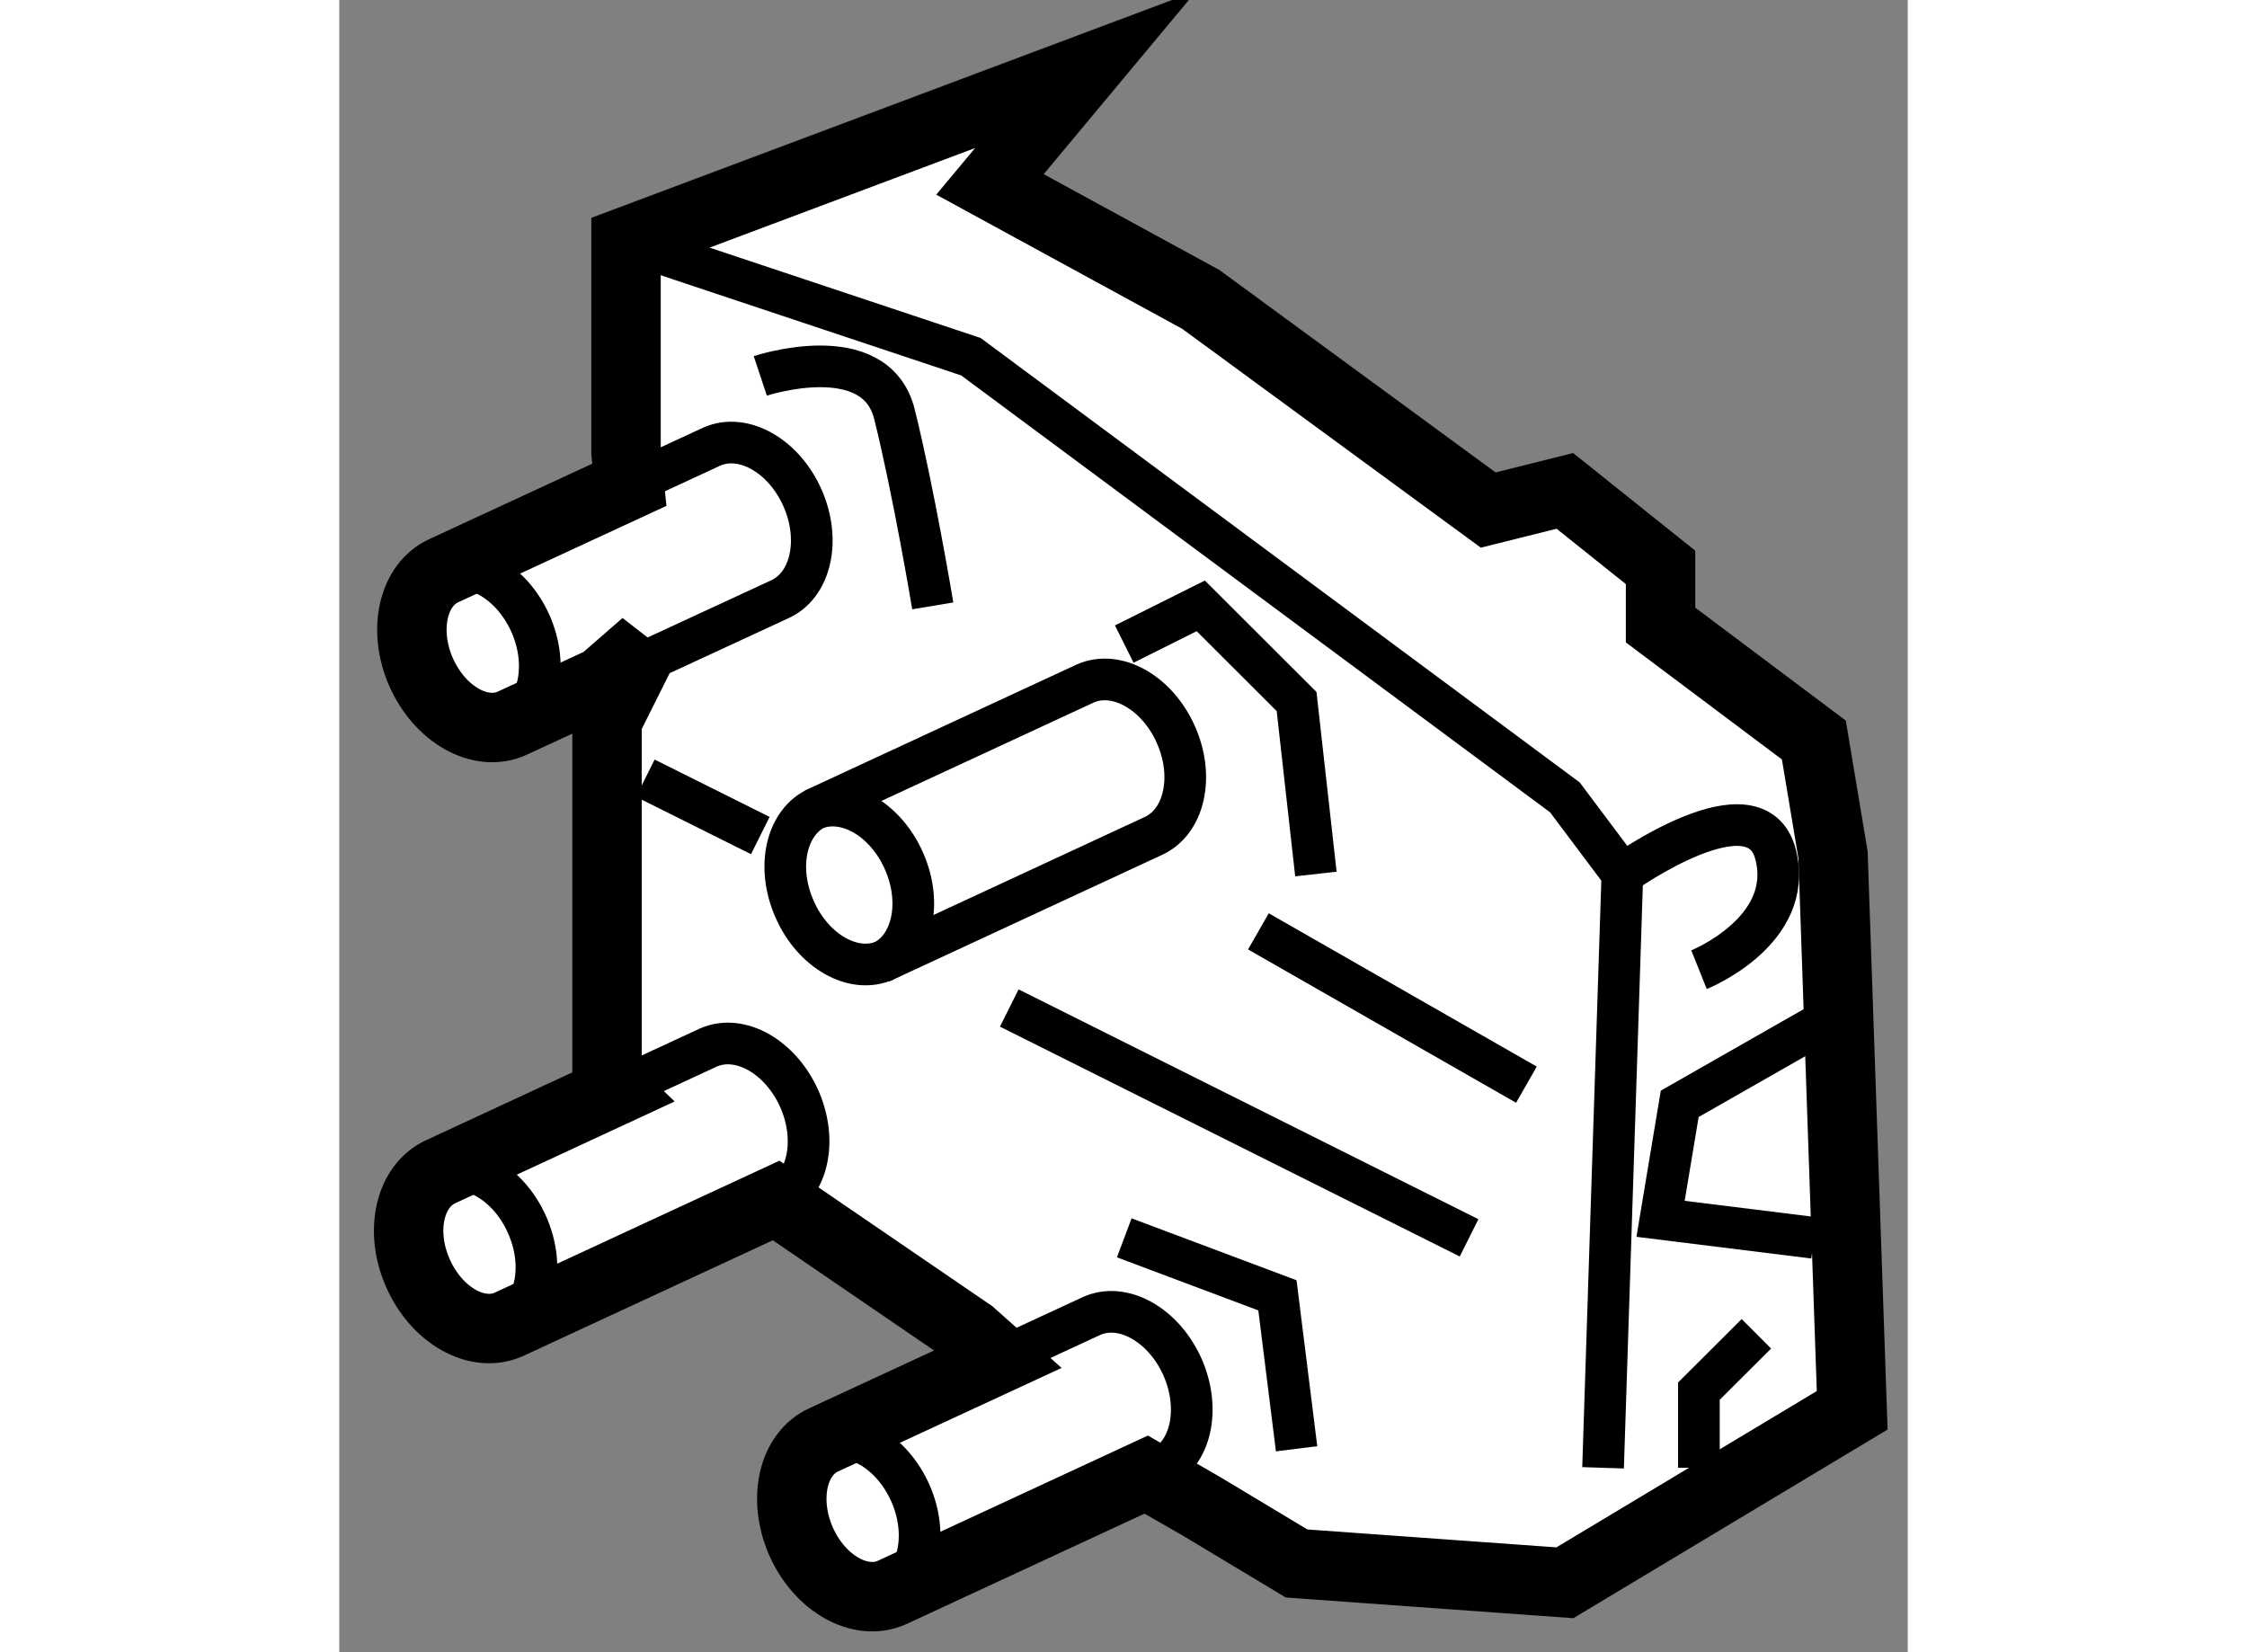 <?xml version="1.0" encoding="utf-8"?>
<!-- Generator: Adobe Illustrator 15.1.0, SVG Export Plug-In . SVG Version: 6.00 Build 0)  -->
<!DOCTYPE svg PUBLIC "-//W3C//DTD SVG 1.1//EN" "http://www.w3.org/Graphics/SVG/1.1/DTD/svg11.dtd">
<svg version="1.1" xmlns="http://www.w3.org/2000/svg" xmlns:xlink="http://www.w3.org/1999/xlink" x="0px" y="0px" width="244.8px"
	 height="180px" viewBox="47.173 62.144 11.295 11.898" enable-background="new 0 0 244.8 180" xml:space="preserve">
	
<rect x="47.173" y="62.144" width="11.295" height="11.898" fill="#808080" stroke="none"/>
	
<g><path fill="#FFFFFF" stroke="#000000" stroke-width="0.5" d="M49.101,69.955v-1.379v-1.241l0.276-0.552l-0.308,0.268l-0.653,0.302
			c-0.227,0.102-0.519-0.064-0.654-0.369c-0.133-0.304-0.059-0.631,0.167-0.732l1.333-0.617l-0.024-0.231v-1.518l3.311-1.242
			l-0.69,0.828l1.518,0.828l2.07,1.517l0.552-0.138l0.689,0.551v0.415l1.104,0.828l0.138,0.827l0.138,4l-2.069,1.242l-1.932-0.139
			l-0.689-0.414l-0.394-0.226l-1.833,0.85c-0.227,0.1-0.519-0.066-0.653-0.37c-0.133-0.304-0.06-0.631,0.167-0.732l1.259-0.583
			l-0.202-0.18l-1.403-0.959l-0.069,0.032l-1.858,0.861c-0.226,0.1-0.519-0.065-0.653-0.371c-0.134-0.303-0.059-0.63,0.168-0.731
			l1.244-0.577L49.101,69.955z"></path><path fill="none" stroke="#000000" stroke-width="0.3" d="M48.359,71.696c0.228-0.101,0.301-0.428,0.167-0.731
			c-0.134-0.305-0.427-0.469-0.653-0.371"></path><path fill="none" stroke="#000000" stroke-width="0.3" d="M50.25,70.821l0.069-0.032c0.227-0.1,0.301-0.428,0.167-0.732
			c-0.135-0.303-0.427-0.469-0.654-0.37l-0.682,0.316"></path><path fill="none" stroke="#000000" stroke-width="0.3" d="M51.118,73.627c0.228-0.1,0.301-0.427,0.168-0.73
			c-0.135-0.305-0.427-0.47-0.653-0.37"></path><path fill="none" stroke="#000000" stroke-width="0.3" d="M52.984,72.764l0.094-0.043c0.227-0.1,0.301-0.427,0.168-0.731
			c-0.135-0.304-0.427-0.47-0.654-0.37l-0.667,0.309"></path><path fill="none" stroke="#000000" stroke-width="0.3" d="M48.383,67.367c0.227-0.1,0.301-0.426,0.168-0.73
			c-0.135-0.305-0.427-0.47-0.653-0.37"></path><path fill="none" stroke="#000000" stroke-width="0.3" d="M49.069,67.05l1.273-0.589c0.227-0.1,0.301-0.427,0.167-0.731
			c-0.134-0.304-0.427-0.47-0.653-0.37l-0.594,0.275"></path><path fill="none" stroke="#000000" stroke-width="0.3" d="M51.073,69.075c0.227-0.1,0.301-0.427,0.167-0.73
			c-0.134-0.305-0.426-0.47-0.653-0.371"></path><path fill="none" stroke="#000000" stroke-width="0.3" d="M50.619,67.959c-0.227,0.101-0.302,0.428-0.167,0.732
			c0.133,0.304,0.426,0.47,0.652,0.369l1.927-0.894c0.227-0.1,0.302-0.427,0.167-0.731c-0.134-0.304-0.427-0.469-0.653-0.369
			L50.619,67.959z"></path><polyline fill="none" stroke="#000000" stroke-width="0.3" points="49.239,63.885 51.722,64.713 55.999,67.886 56.413,68.438 
			56.274,72.714 		"></polyline><path fill="none" stroke="#000000" stroke-width="0.3" d="M56.413,68.438c0,0,0.965-0.69,1.104-0.139s-0.552,0.828-0.552,0.828"></path><polyline fill="none" stroke="#000000" stroke-width="0.3" points="57.792,69.542 56.826,70.093 56.688,70.921 57.792,71.058 		
			"></polyline><polyline fill="none" stroke="#000000" stroke-width="0.3" points="57.378,71.749 56.964,72.162 56.964,72.714 		"></polyline><line fill="none" stroke="#000000" stroke-width="0.3" x1="53.792" y1="68.851" x2="55.722" y2="69.955"></line><line fill="none" stroke="#000000" stroke-width="0.3" x1="51.998" y1="69.403" x2="55.309" y2="71.058"></line><line fill="none" stroke="#000000" stroke-width="0.3" x1="50.205" y1="68.161" x2="49.377" y2="67.748"></line><polyline fill="none" stroke="#000000" stroke-width="0.3" points="52.826,71.058 53.929,71.472 54.067,72.577 		"></polyline><polyline fill="none" stroke="#000000" stroke-width="0.3" points="52.826,66.782 53.377,66.507 54.067,67.196 54.206,68.438 		
			"></polyline><path fill="none" stroke="#000000" stroke-width="0.3" d="M50.205,64.851c0,0,0.828-0.275,0.966,0.275
			c0.138,0.553,0.276,1.381,0.276,1.381"></path></g>


</svg>